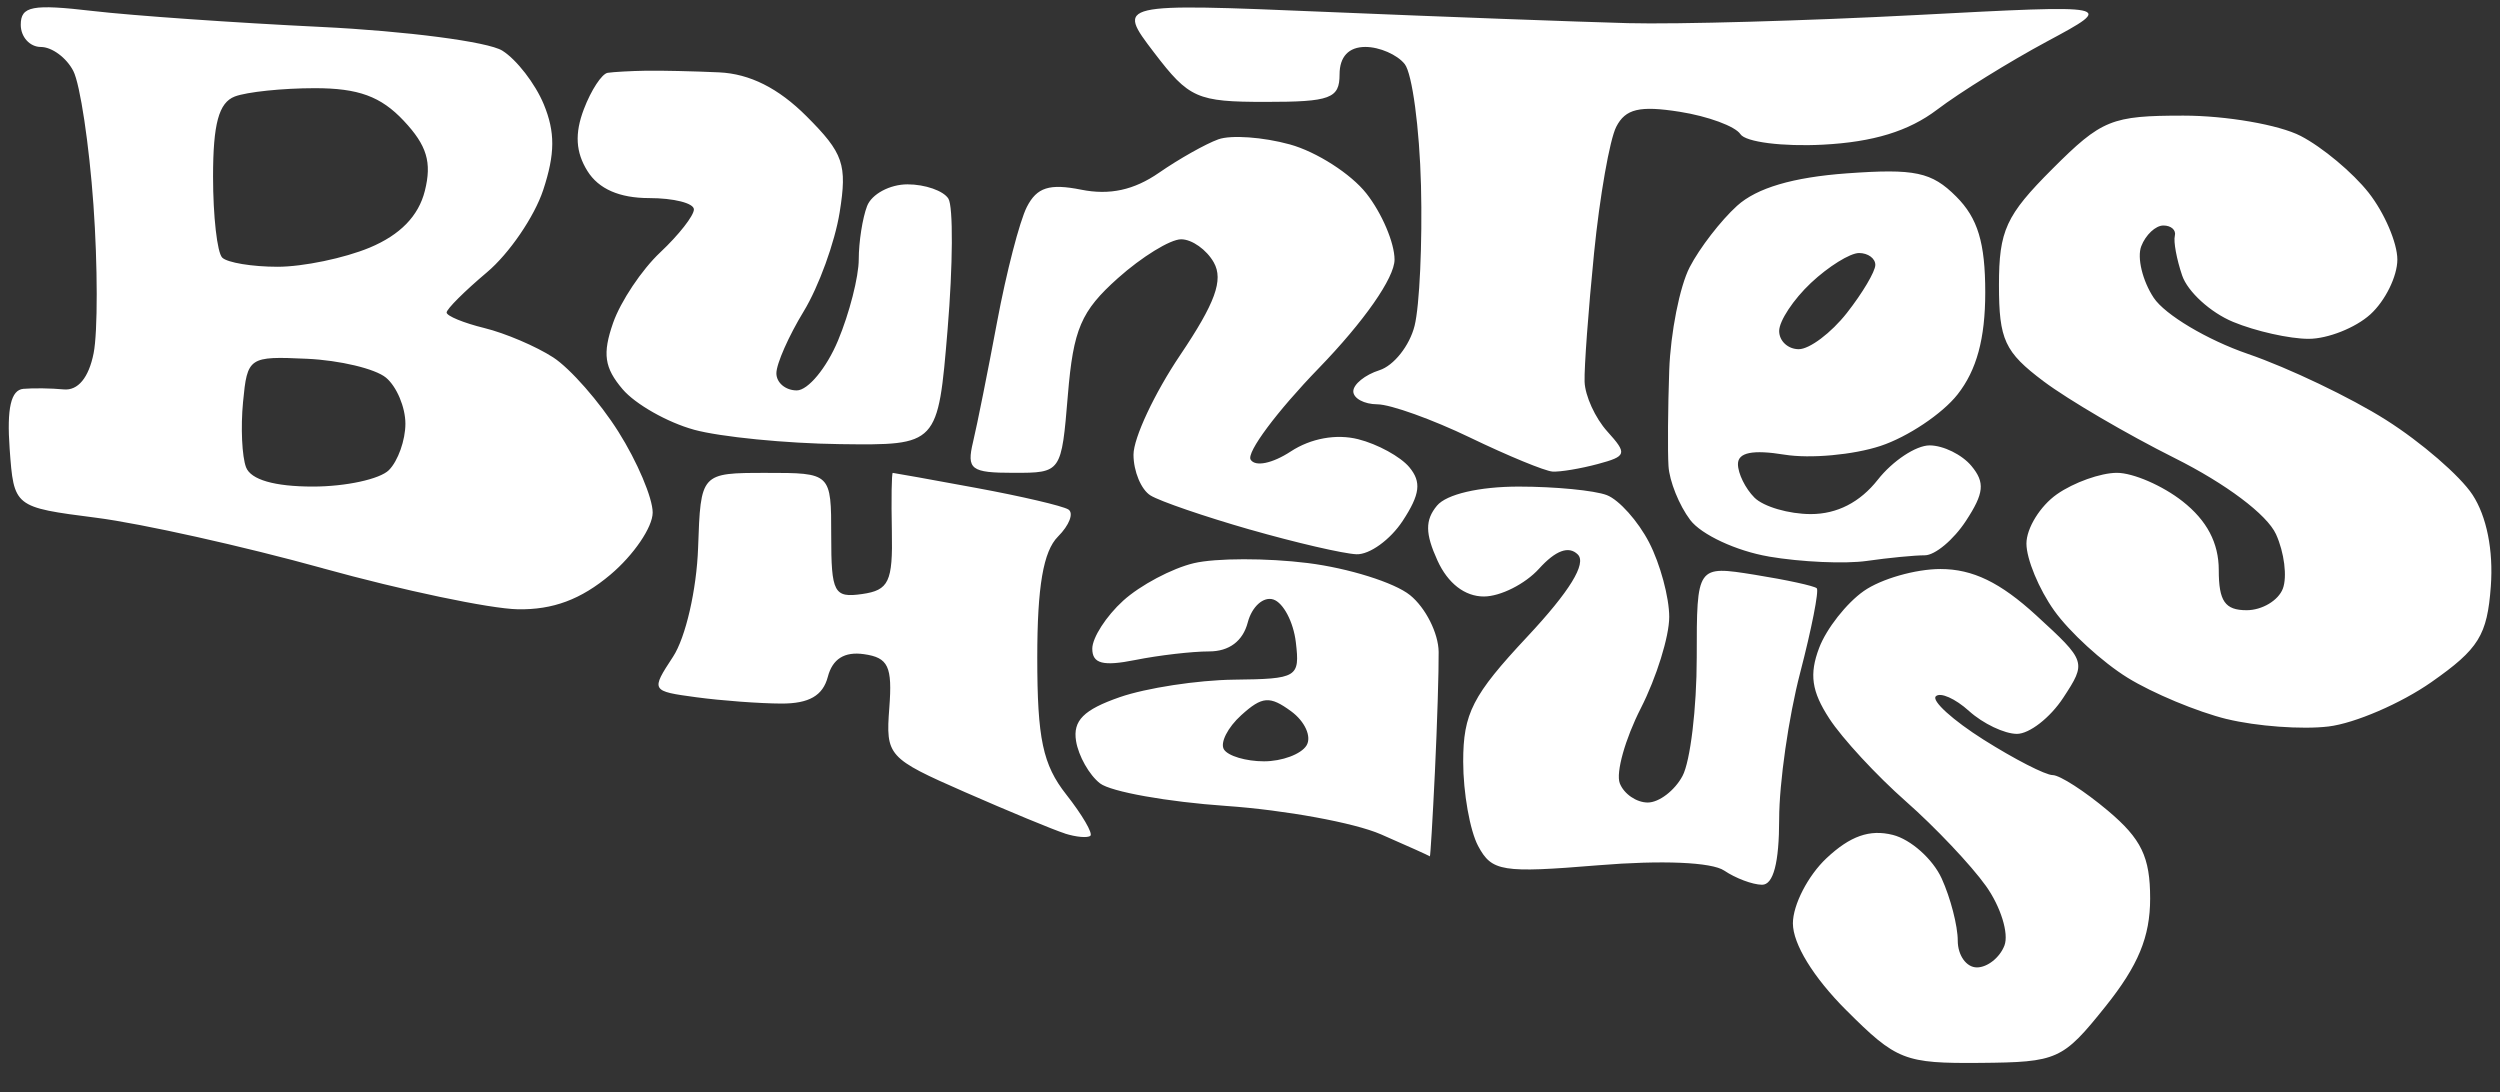 <?xml version="1.0" encoding="UTF-8" standalone="no"?>
<!-- Created with Inkscape (http://www.inkscape.org/) -->

<svg
   version="1.1"
   id="svg1160"
   width="859.193"
   height="375.286"
   viewBox="0 0 859.193 375.286"
   sodipodi:docname="logo.svg"
   inkscape:version="1.1.1 (3bf5ae0d25, 2021-09-20)"
   xmlns:inkscape="http://www.inkscape.org/namespaces/inkscape"
   xmlns:sodipodi="http://sodipodi.sourceforge.net/DTD/sodipodi-0.dtd"
   xmlns="http://www.w3.org/2000/svg"
   xmlns:svg="http://www.w3.org/2000/svg">
  <rect x="0" y="0" width="859.193" height="375.286" fill="#333333" stroke="none"/>
  <sodipodi:namedview
     id="namedview6"
     pagecolor="#505050"
     bordercolor="#eeeeee"
     borderopacity="1"
     inkscape:pageshadow="0"
     inkscape:pageopacity="0"
     inkscape:pagecheckerboard="0"
     showgrid="false"
     inkscape:zoom="0.47625306"
     inkscape:cx="411.54591"
     inkscape:cy="-10.49862"
     inkscape:window-width="1920"
     inkscape:window-height="1023"
     inkscape:window-x="0"
     inkscape:window-y="0"
     inkscape:window-maximized="1"
     inkscape:current-layer="svg1160"
     width="86.745px"
     fit-margin-top="2.5"
     fit-margin-right="3"
     lock-margins="false"
     fit-margin-left="3"
     fit-margin-bottom="10" />
  <defs
     id="defs1164" />
  <g
     id="g1166"
     transform="matrix(9.836,0,0,9.836,-456.329,4.466)"
     style="fill:#ffffff;fill-opacity:1;stroke:none;stroke-width:0.031;stroke-miterlimit:4;stroke-dasharray:none;stroke-opacity:1">
    <path
       style="fill:#ffffff;fill-opacity:1;stroke:none;stroke-width:0.031;stroke-miterlimit:4;stroke-dasharray:none;stroke-opacity:1"
       d="m 110.903,34.844 c -1.148,-1.148 -1.864,-2.314 -1.864,-3.036 0,-0.645 0.528,-1.669 1.173,-2.275 0.829,-0.778 1.51,-1.018 2.318,-0.815 0.629,0.158 1.397,0.843 1.707,1.521 0.309,0.679 0.562,1.656 0.562,2.172 0,0.516 0.301,0.937 0.669,0.937 0.368,0 0.8,-0.344 0.962,-0.764 0.161,-0.42 -0.13,-1.357 -0.646,-2.082 -0.517,-0.725 -1.776,-2.056 -2.798,-2.956 -1.022,-0.901 -2.226,-2.202 -2.675,-2.893 -0.62,-0.952 -0.705,-1.549 -0.354,-2.472 0.254,-0.669 0.956,-1.562 1.56,-1.985 0.603,-0.423 1.808,-0.768 2.677,-0.768 1.126,0 2.089,0.466 3.348,1.62 1.75,1.604 1.76,1.632 0.942,2.88 -0.454,0.693 -1.182,1.26 -1.617,1.26 -0.435,0 -1.187,-0.359 -1.672,-0.797 -0.484,-0.438 -1.008,-0.67 -1.163,-0.515 -0.155,0.155 0.598,0.838 1.673,1.517 1.076,0.679 2.16,1.235 2.409,1.235 0.249,0 1.117,0.559 1.93,1.243 1.172,0.986 1.477,1.619 1.477,3.068 0,1.34 -0.415,2.343 -1.56,3.773 -1.498,1.87 -1.672,1.948 -4.376,1.972 -2.646,0.023 -2.929,-0.088 -4.68,-1.839 z m -4.264,-4.879 c -0.435,-0.295 -2.176,-0.369 -4.398,-0.186 -3.372,0.277 -3.722,0.22 -4.2,-0.673 -0.287,-0.536 -0.522,-1.862 -0.522,-2.947 0,-1.686 0.325,-2.32 2.24,-4.367 1.48,-1.582 2.079,-2.557 1.765,-2.871 -0.314,-0.314 -0.774,-0.146 -1.355,0.496 -0.483,0.534 -1.351,0.971 -1.928,0.971 -0.665,0 -1.258,-0.459 -1.62,-1.254 -0.432,-0.947 -0.436,-1.416 -0.018,-1.92 0.331,-0.399 1.477,-0.666 2.855,-0.666 1.266,0 2.652,0.134 3.079,0.298 0.427,0.164 1.093,0.909 1.479,1.656 0.386,0.747 0.702,1.917 0.702,2.601 0,0.684 -0.447,2.119 -0.993,3.19 -0.546,1.071 -0.877,2.25 -0.735,2.621 0.142,0.37 0.582,0.673 0.977,0.673 0.395,0 0.942,-0.418 1.215,-0.928 0.273,-0.511 0.497,-2.374 0.497,-4.141 0,-3.213 0,-3.213 2.022,-2.89 1.112,0.178 2.089,0.391 2.172,0.473 0.082,0.082 -0.18,1.414 -0.582,2.959 -0.402,1.545 -0.732,3.844 -0.732,5.108 0,1.523 -0.202,2.297 -0.6,2.292 -0.33,-0.004 -0.924,-0.227 -1.32,-0.495 z M 94.639,28.696 c -0.924,-0.403 -3.355,-0.848 -5.402,-0.99 -2.047,-0.141 -4.03,-0.496 -4.407,-0.788 -0.377,-0.292 -0.753,-0.958 -0.838,-1.48 -0.115,-0.713 0.264,-1.094 1.527,-1.533 0.924,-0.321 2.72,-0.596 3.992,-0.611 2.218,-0.026 2.306,-0.079 2.16,-1.31 -0.084,-0.706 -0.436,-1.376 -0.784,-1.491 -0.347,-0.114 -0.751,0.247 -0.896,0.803 -0.17,0.651 -0.65,1.011 -1.348,1.011 -0.596,0 -1.759,0.135 -2.584,0.3 -1.129,0.226 -1.5,0.128 -1.5,-0.396 0,-0.383 0.486,-1.138 1.08,-1.677 0.594,-0.539 1.704,-1.129 2.468,-1.31 0.763,-0.181 2.553,-0.183 3.978,-0.005 1.425,0.178 3.034,0.683 3.577,1.122 0.543,0.439 0.992,1.331 0.999,1.982 0.007,0.651 -0.051,2.534 -0.13,4.184 -0.079,1.65 -0.159,2.982 -0.177,2.961 -0.019,-0.022 -0.79,-0.369 -1.714,-0.772 z m -2.595,-3.102 c 0.188,-0.304 -0.054,-0.842 -0.538,-1.196 -0.747,-0.546 -1.01,-0.525 -1.742,0.137 -0.474,0.429 -0.747,0.967 -0.605,1.196 0.141,0.229 0.772,0.416 1.4,0.416 0.629,0 1.297,-0.249 1.485,-0.553 z m -8.445,3.073 c -0.396,-0.126 -1.967,-0.776 -3.492,-1.445 -2.696,-1.183 -2.768,-1.264 -2.64,-2.945 0.11,-1.447 -0.034,-1.753 -0.886,-1.874 -0.681,-0.097 -1.099,0.165 -1.263,0.793 -0.172,0.657 -0.657,0.936 -1.623,0.933 -0.758,-0.003 -2.096,-0.102 -2.974,-0.221 -1.583,-0.214 -1.59,-0.227 -0.811,-1.415 0.441,-0.672 0.825,-2.345 0.876,-3.811 0.091,-2.612 0.091,-2.612 2.371,-2.613 2.28,-8.18e-4 2.28,-8.18e-4 2.28,2.193 0,2 0.095,2.18 1.08,2.04 0.934,-0.133 1.074,-0.428 1.039,-2.193 -0.023,-1.122 -0.008,-2.04 0.032,-2.04 0.04,0 1.355,0.237 2.921,0.526 1.566,0.289 3.012,0.627 3.212,0.751 0.2,0.123 0.038,0.55 -0.36,0.948 -0.513,0.513 -0.724,1.745 -0.724,4.225 0,2.837 0.192,3.746 1.015,4.791 0.558,0.71 0.936,1.357 0.84,1.439 -0.096,0.082 -0.499,0.046 -0.895,-0.08 z m 40.603,-3.995 c -1.032,-0.254 -2.595,-0.905 -3.471,-1.447 -0.877,-0.542 -2.03,-1.597 -2.563,-2.346 -0.533,-0.748 -0.969,-1.801 -0.969,-2.339 0,-0.538 0.48,-1.315 1.067,-1.726 0.587,-0.411 1.53,-0.747 2.095,-0.747 0.566,0 1.598,0.448 2.293,0.995 0.852,0.67 1.265,1.454 1.265,2.4 0,1.092 0.217,1.405 0.975,1.405 0.536,0 1.105,-0.338 1.263,-0.751 0.158,-0.413 0.051,-1.27 -0.238,-1.904 -0.313,-0.686 -1.749,-1.765 -3.543,-2.662 -1.66,-0.83 -3.719,-2.036 -4.577,-2.68 -1.361,-1.022 -1.56,-1.451 -1.56,-3.364 0,-1.906 0.243,-2.435 1.864,-4.056 1.726,-1.726 2.064,-1.864 4.584,-1.864 1.496,0 3.339,0.32 4.094,0.71 0.756,0.391 1.825,1.284 2.376,1.985 0.551,0.701 1.002,1.752 1.002,2.335 0,0.583 -0.425,1.445 -0.944,1.915 -0.519,0.47 -1.489,0.854 -2.156,0.854 -0.666,0 -1.854,-0.266 -2.64,-0.592 -0.786,-0.325 -1.586,-1.054 -1.779,-1.62 -0.193,-0.566 -0.308,-1.19 -0.256,-1.388 0.052,-0.198 -0.128,-0.36 -0.4,-0.36 -0.272,0 -0.62,0.326 -0.773,0.724 -0.153,0.398 0.043,1.208 0.434,1.8 0.391,0.592 1.873,1.475 3.293,1.963 1.42,0.488 3.59,1.525 4.822,2.305 1.233,0.78 2.595,1.958 3.026,2.617 0.494,0.754 0.731,1.938 0.639,3.196 -0.126,1.714 -0.42,2.189 -2.074,3.348 -1.06,0.743 -2.68,1.442 -3.6,1.552 -0.92,0.111 -2.517,-0.007 -3.55,-0.26 z M 57.679,19.403 c -2.772,-0.768 -6.336,-1.563 -7.92,-1.766 -2.88,-0.37 -2.88,-0.37 -3.028,-2.41 -0.102,-1.415 0.045,-2.057 0.48,-2.095 0.345,-0.03 0.979,-0.021 1.408,0.02 0.499,0.048 0.876,-0.408 1.046,-1.265 0.146,-0.737 0.144,-3.068 -0.006,-5.18 -0.15,-2.112 -0.466,-4.218 -0.703,-4.68 -0.237,-0.462 -0.747,-0.84 -1.134,-0.84 -0.387,0 -0.703,-0.349 -0.703,-0.775 0,-0.653 0.399,-0.729 2.52,-0.482 1.386,0.161 4.968,0.412 7.96,0.556 2.992,0.145 5.848,0.517 6.346,0.829 0.498,0.311 1.149,1.153 1.447,1.871 0.403,0.974 0.399,1.734 -0.018,2.998 -0.307,0.931 -1.192,2.226 -1.967,2.877 -0.774,0.652 -1.408,1.283 -1.408,1.404 0,0.12 0.594,0.365 1.32,0.543 0.726,0.178 1.807,0.639 2.402,1.024 0.595,0.385 1.621,1.554 2.28,2.598 0.659,1.044 1.198,2.315 1.198,2.825 0,0.51 -0.665,1.486 -1.477,2.17 -1.031,0.868 -2.009,1.232 -3.24,1.209 -0.97,-0.019 -4.031,-0.662 -6.803,-1.43 z m 2.304,-3.432 c 0.317,-0.317 0.576,-1.046 0.576,-1.621 0,-0.575 -0.306,-1.299 -0.679,-1.609 -0.374,-0.31 -1.616,-0.607 -2.76,-0.659 -2.031,-0.093 -2.084,-0.057 -2.234,1.511 -0.085,0.883 -0.037,1.909 0.105,2.28 0.167,0.435 0.995,0.674 2.338,0.674 1.143,0 2.338,-0.259 2.655,-0.576 z m -0.674,-7.772 c 1.069,-0.447 1.709,-1.105 1.929,-1.983 0.251,-0.998 0.073,-1.588 -0.739,-2.452 -0.799,-0.85 -1.583,-1.137 -3.106,-1.137 -1.12,0 -2.379,0.131 -2.796,0.291 -0.558,0.214 -0.759,0.955 -0.759,2.8 0,1.38 0.144,2.653 0.32,2.829 0.176,0.176 1.047,0.32 1.935,0.32 0.888,0 2.335,-0.301 3.215,-0.668 z M 108.196,18.991 c -1.131,-0.193 -2.357,-0.763 -2.745,-1.277 -0.386,-0.51 -0.728,-1.359 -0.759,-1.887 -0.032,-0.528 -0.02,-2.032 0.026,-3.343 0.046,-1.311 0.367,-2.931 0.714,-3.601 0.346,-0.67 1.092,-1.636 1.657,-2.147 0.69,-0.624 1.95,-0.996 3.835,-1.133 2.381,-0.172 2.963,-0.049 3.822,0.811 0.754,0.754 1.014,1.612 1.014,3.349 0,1.614 -0.299,2.715 -0.968,3.565 -0.532,0.676 -1.744,1.486 -2.692,1.799 -0.948,0.313 -2.457,0.45 -3.353,0.305 -1.116,-0.181 -1.628,-0.077 -1.628,0.33 0,0.327 0.259,0.853 0.576,1.17 0.317,0.317 1.204,0.576 1.971,0.576 0.916,0 1.719,-0.412 2.339,-1.2 0.519,-0.66 1.334,-1.2 1.81,-1.2 0.477,0 1.134,0.323 1.462,0.718 0.48,0.578 0.443,0.951 -0.192,1.92 -0.433,0.661 -1.08,1.202 -1.437,1.202 -0.357,0 -1.27,0.088 -2.029,0.197 -0.759,0.108 -2.299,0.039 -3.423,-0.153 z m 2.728,-8.509 c 0.547,-0.696 0.995,-1.452 0.995,-1.68 0,-0.228 -0.256,-0.415 -0.569,-0.415 -0.313,0 -1.069,0.47 -1.68,1.044 -0.611,0.574 -1.111,1.33 -1.111,1.68 0,0.35 0.308,0.636 0.685,0.636 0.377,0 1.133,-0.569 1.68,-1.265 z m -20.85,7.57 c -1.587,-0.455 -3.153,-0.992 -3.48,-1.194 -0.327,-0.202 -0.595,-0.844 -0.595,-1.426 0,-0.582 0.734,-2.148 1.631,-3.479 1.225,-1.82 1.518,-2.623 1.176,-3.234 -0.25,-0.447 -0.764,-0.812 -1.143,-0.812 -0.379,0 -1.373,0.612 -2.21,1.359 -1.288,1.151 -1.556,1.776 -1.747,4.08 -0.226,2.721 -0.226,2.721 -1.898,2.721 -1.491,0 -1.645,-0.117 -1.415,-1.08 0.142,-0.594 0.52,-2.484 0.841,-4.2 0.321,-1.716 0.788,-3.521 1.039,-4.011 0.35,-0.685 0.789,-0.824 1.9,-0.602 0.993,0.199 1.842,0.014 2.716,-0.591 0.699,-0.484 1.633,-1.01 2.075,-1.169 0.442,-0.159 1.566,-0.079 2.498,0.178 0.932,0.257 2.136,1.029 2.676,1.716 0.54,0.687 0.982,1.725 0.982,2.309 0,0.636 -1.063,2.158 -2.653,3.8 -1.459,1.507 -2.528,2.942 -2.375,3.189 0.159,0.258 0.758,0.136 1.402,-0.286 0.701,-0.459 1.588,-0.62 2.355,-0.428 0.677,0.17 1.482,0.611 1.788,0.979 0.429,0.517 0.376,0.946 -0.231,1.873 -0.433,0.661 -1.161,1.187 -1.617,1.168 -0.456,-0.019 -2.127,-0.406 -3.714,-0.861 z m 7.685,-3.217 c -1.32,-0.636 -2.778,-1.159 -3.24,-1.162 -0.462,-0.003 -0.84,-0.208 -0.84,-0.454 0,-0.246 0.411,-0.578 0.912,-0.737 0.502,-0.159 1.055,-0.857 1.229,-1.552 0.174,-0.694 0.275,-2.9 0.224,-4.903 -0.051,-2.002 -0.307,-3.911 -0.568,-4.241 -0.261,-0.33 -0.881,-0.6 -1.376,-0.6 -0.581,0 -0.901,0.341 -0.901,0.96 0,0.841 -0.32,0.96 -2.583,0.96 -2.401,0 -2.676,-0.122 -3.899,-1.725 -1.316,-1.725 -1.316,-1.725 6.063,-1.417 4.058,0.17 8.783,0.345 10.499,0.391 1.716,0.045 6.252,-0.083 10.08,-0.284 6.96,-0.366 6.96,-0.366 4.56,0.923 -1.32,0.709 -3.048,1.781 -3.84,2.382 -0.994,0.754 -2.23,1.133 -3.994,1.225 -1.405,0.073 -2.701,-0.092 -2.88,-0.367 -0.179,-0.275 -1.136,-0.627 -2.125,-0.783 -1.397,-0.22 -1.892,-0.103 -2.214,0.526 -0.228,0.445 -0.577,2.43 -0.775,4.41 -0.198,1.98 -0.347,4.002 -0.331,4.494 0.015,0.492 0.372,1.274 0.793,1.739 0.707,0.782 0.682,0.867 -0.334,1.14 -0.605,0.162 -1.315,0.28 -1.579,0.263 -0.264,-0.017 -1.56,-0.551 -2.88,-1.187 z m -27.12,-0.276 c -0.924,-0.254 -2.044,-0.889 -2.49,-1.412 -0.639,-0.751 -0.709,-1.239 -0.334,-2.317 0.262,-0.751 1.004,-1.862 1.65,-2.468 0.645,-0.606 1.174,-1.281 1.174,-1.499 0,-0.218 -0.704,-0.396 -1.565,-0.396 -1.036,0 -1.764,-0.319 -2.154,-0.944 -0.412,-0.66 -0.45,-1.31 -0.127,-2.16 0.254,-0.669 0.63,-1.242 0.834,-1.273 0.205,-0.031 0.804,-0.064 1.332,-0.073 0.528,-0.009 1.679,0.017 2.557,0.057 1.075,0.049 2.074,0.55 3.058,1.534 1.291,1.291 1.426,1.682 1.158,3.357 -0.167,1.043 -0.732,2.599 -1.256,3.459 -0.524,0.86 -0.954,1.833 -0.955,2.163 -0.001,0.33 0.319,0.6 0.712,0.6 0.392,0 1.04,-0.782 1.44,-1.739 0.4,-0.956 0.726,-2.235 0.726,-2.841 0,-0.606 0.131,-1.444 0.291,-1.861 0.16,-0.418 0.795,-0.759 1.412,-0.759 0.616,0 1.26,0.225 1.43,0.501 0.17,0.276 0.158,2.328 -0.028,4.56 -0.338,4.059 -0.338,4.059 -3.761,4.016 -1.883,-0.024 -4.179,-0.251 -5.103,-0.504 z"
       id="path60433" />
  </g>
</svg>
